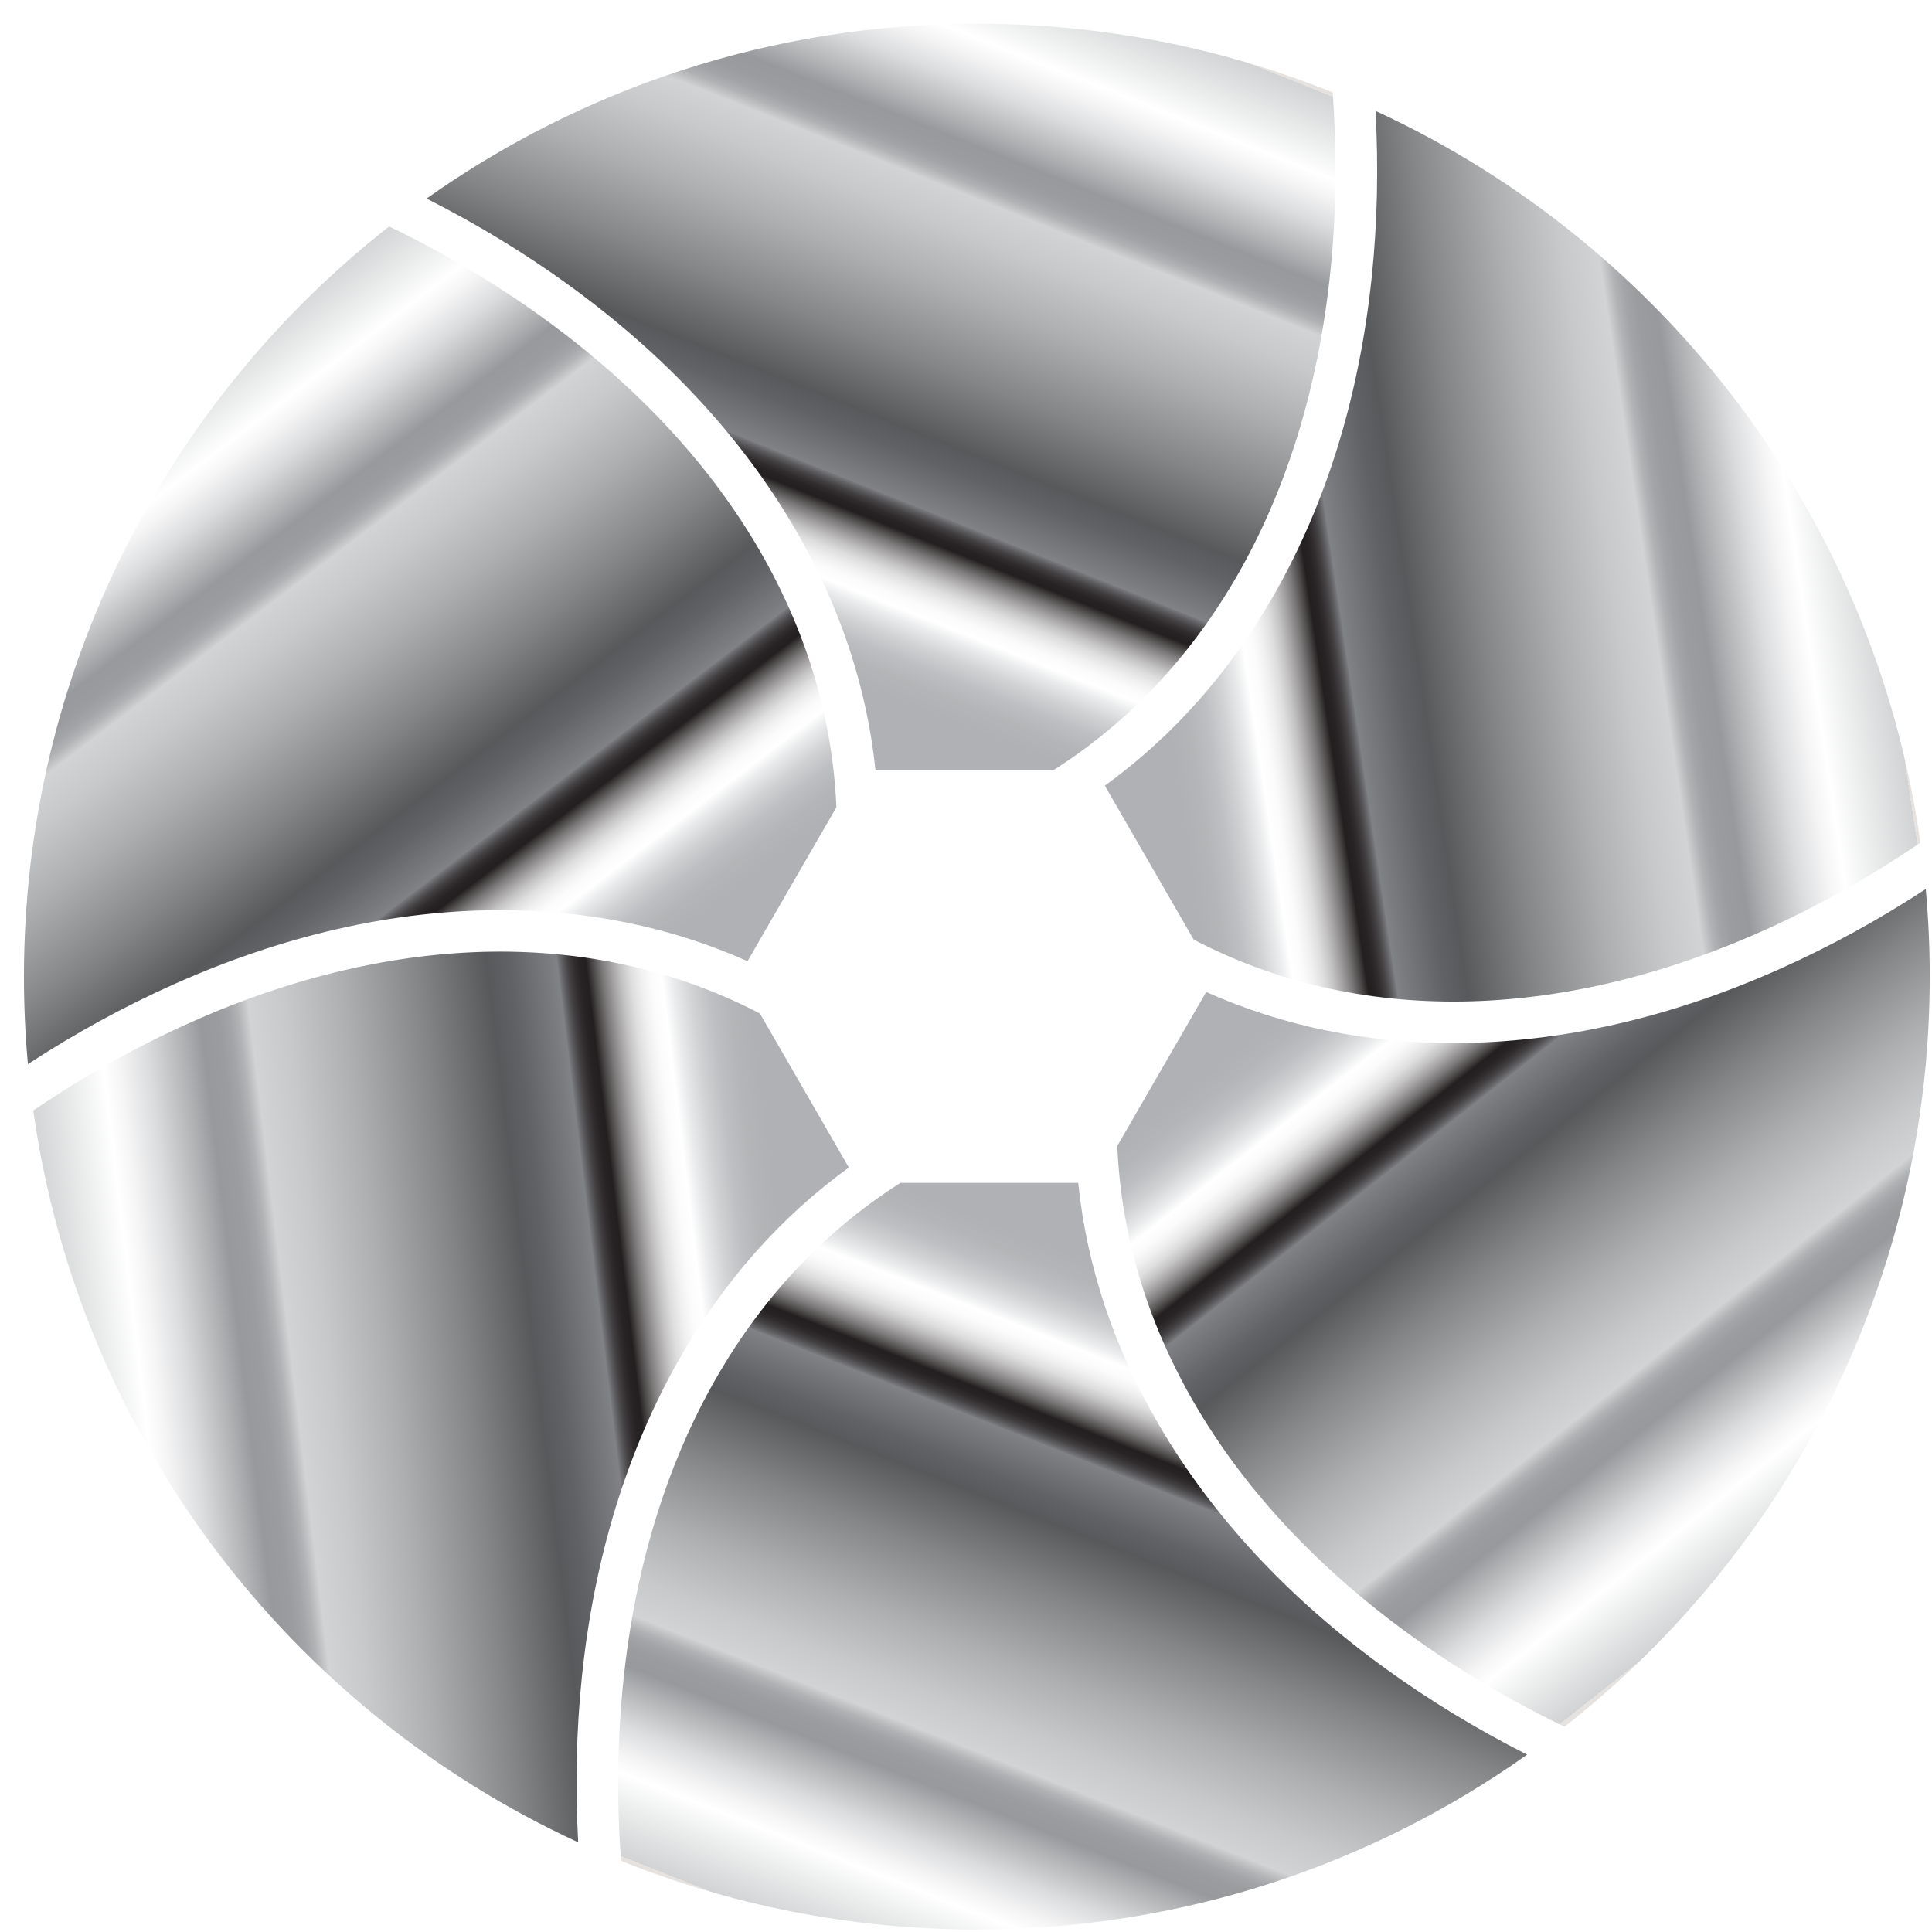 <svg xmlns="http://www.w3.org/2000/svg" viewBox="0 0 1622 1622" enable-background="new 0 0 1622 1622"><defs><filter id="a" color-interpolation-filters="sRGB"><feFlood flood-opacity=".737" flood-color="#000" result="flood"/><feComposite in="flood" in2="SourceGraphic" operator="out" result="composite1"/><feGaussianBlur in="composite1" stdDeviation="29.2" result="blur"/><feOffset dx="9.1" dy="8.9" result="offset"/><feComposite in="offset" in2="SourceGraphic" operator="atop" result="composite2"/></filter></defs><g filter="url(#a)"><linearGradient id="b" gradientUnits="userSpaceOnUse" x1="1156.191" y1="774.3" x2="1534.191" y2="1254.3"><stop offset="0" stop-color="#afb1b4"/><stop offset=".028" stop-color="#b3b5b7"/><stop offset=".054" stop-color="#bebfc2"/><stop offset=".079" stop-color="#d0d2d3"/><stop offset=".103" stop-color="#eaebec"/><stop offset=".118" stop-color="#fff"/><stop offset=".133" stop-color="#fbfbfb"/><stop offset=".146" stop-color="#f0f0f0"/><stop offset=".16" stop-color="#dedede"/><stop offset=".173" stop-color="#c4c3c3"/><stop offset=".185" stop-color="#a3a1a2"/><stop offset=".198" stop-color="#7a7878"/><stop offset=".21" stop-color="#4b4848"/><stop offset=".219" stop-color="#231f20"/><stop offset=".228" stop-color="#262324"/><stop offset=".235" stop-color="#312d2f"/><stop offset=".243" stop-color="#424041"/><stop offset=".25" stop-color="#5a595c"/><stop offset=".257" stop-color="#797a7d"/><stop offset=".258" stop-color="#808285"/><stop offset=".269" stop-color="#7a7c7f"/><stop offset=".322" stop-color="#616265"/><stop offset=".354" stop-color="#58595b"/><stop offset=".448" stop-color="#838586"/><stop offset=".554" stop-color="#adafb0"/><stop offset=".636" stop-color="#c7c9ca"/><stop offset=".685" stop-color="#d1d3d4"/><stop offset=".691" stop-color="#c4c6c8"/><stop offset=".701" stop-color="#b0b2b4"/><stop offset=".713" stop-color="#a2a4a7"/><stop offset=".728" stop-color="#9a9c9e"/><stop offset=".753" stop-color="#97999c"/><stop offset=".78" stop-color="#b1b2b4"/><stop offset=".83" stop-color="#dbdcdd"/><stop offset=".87" stop-color="#f5f5f6"/><stop offset=".893" stop-color="#fff"/><stop offset=".932" stop-color="#edeeee"/><stop offset="1" stop-color="#d1d3d4"/><stop offset="1" stop-color="#d6d7d7"/><stop offset="1" stop-color="#e5e2df"/></linearGradient><path fill="url(#b)" d="M1213.099 866.77c-74.901.303-145.17-14.094-209.555-42.856l-74.627 129.258c6.547 154.717 93.083 299.746 245.376 410.183 40.213 29.16 83.784 55.03 130.088 77.427C1491.06 1294.329 1611 1066.672 1611 811c0-24.77-1.135-49.275-3.338-73.472-39.74 25.951-80.613 48.34-122.397 66.99-91.745 40.947-183.315 61.892-272.166 62.251z"/><linearGradient id="c" gradientUnits="userSpaceOnUse" x1="609.36" y1="524.129" x2="833.36" y2="-37.871"><stop offset="0" stop-color="#afb1b4"/><stop offset=".028" stop-color="#b3b5b7"/><stop offset=".054" stop-color="#bebfc2"/><stop offset=".079" stop-color="#d0d2d3"/><stop offset=".103" stop-color="#eaebec"/><stop offset=".118" stop-color="#fff"/><stop offset=".133" stop-color="#fbfbfb"/><stop offset=".146" stop-color="#f0f0f0"/><stop offset=".16" stop-color="#dedede"/><stop offset=".173" stop-color="#c4c3c3"/><stop offset=".185" stop-color="#a3a1a2"/><stop offset=".198" stop-color="#7a7878"/><stop offset=".21" stop-color="#4b4848"/><stop offset=".219" stop-color="#231f20"/><stop offset=".228" stop-color="#262324"/><stop offset=".235" stop-color="#312d2f"/><stop offset=".243" stop-color="#424041"/><stop offset=".25" stop-color="#5a595c"/><stop offset=".257" stop-color="#797a7d"/><stop offset=".258" stop-color="#808285"/><stop offset=".269" stop-color="#7a7c7f"/><stop offset=".322" stop-color="#616265"/><stop offset=".354" stop-color="#58595b"/><stop offset=".448" stop-color="#838586"/><stop offset=".554" stop-color="#adafb0"/><stop offset=".636" stop-color="#c7c9ca"/><stop offset=".685" stop-color="#d1d3d4"/><stop offset=".691" stop-color="#c4c6c8"/><stop offset=".701" stop-color="#b0b2b4"/><stop offset=".713" stop-color="#a2a4a7"/><stop offset=".728" stop-color="#9a9c9e"/><stop offset=".753" stop-color="#97999c"/><stop offset=".78" stop-color="#b1b2b4"/><stop offset=".83" stop-color="#dbdcdd"/><stop offset=".87" stop-color="#f5f5f6"/><stop offset=".893" stop-color="#fff"/><stop offset=".932" stop-color="#edeeee"/><stop offset="1" stop-color="#d1d3d4"/><stop offset="1" stop-color="#d6d7d7"/><stop offset="1" stop-color="#e5e2df"/></linearGradient><path fill="url(#c)" d="M468.253 230.311c81.334 58.98 145.258 127.81 189.996 204.577 37.713 64.714 60.379 132.768 67.663 202.907h149.254c130.715-83.028 213.047-230.485 232.54-417.593 5.154-49.466 5.766-100.197 1.996-151.559C1017.409 31.473 916.597 11 811 11c-172.091 0-331.487 54.344-461.975 146.799 42.35 21.442 82.182 45.647 119.228 72.512z"/><linearGradient id="d" gradientUnits="userSpaceOnUse" x1="956.266" y1="494.438" x2="1556.266" y2="404.438"><stop offset="0" stop-color="#afb1b4"/><stop offset=".028" stop-color="#b3b5b7"/><stop offset=".054" stop-color="#bebfc2"/><stop offset=".079" stop-color="#d0d2d3"/><stop offset=".103" stop-color="#eaebec"/><stop offset=".118" stop-color="#fff"/><stop offset=".133" stop-color="#fbfbfb"/><stop offset=".146" stop-color="#f0f0f0"/><stop offset=".16" stop-color="#dedede"/><stop offset=".173" stop-color="#c4c3c3"/><stop offset=".185" stop-color="#a3a1a2"/><stop offset=".198" stop-color="#7a7878"/><stop offset=".21" stop-color="#4b4848"/><stop offset=".219" stop-color="#231f20"/><stop offset=".228" stop-color="#262324"/><stop offset=".235" stop-color="#312d2f"/><stop offset=".243" stop-color="#424041"/><stop offset=".25" stop-color="#5a595c"/><stop offset=".257" stop-color="#797a7d"/><stop offset=".258" stop-color="#808285"/><stop offset=".269" stop-color="#7a7c7f"/><stop offset=".322" stop-color="#616265"/><stop offset=".354" stop-color="#58595b"/><stop offset=".448" stop-color="#838586"/><stop offset=".554" stop-color="#adafb0"/><stop offset=".636" stop-color="#c7c9ca"/><stop offset=".685" stop-color="#d1d3d4"/><stop offset=".691" stop-color="#c4c6c8"/><stop offset=".701" stop-color="#b0b2b4"/><stop offset=".713" stop-color="#a2a4a7"/><stop offset=".728" stop-color="#9a9c9e"/><stop offset=".753" stop-color="#97999c"/><stop offset=".78" stop-color="#b1b2b4"/><stop offset=".83" stop-color="#dbdcdd"/><stop offset=".87" stop-color="#f5f5f6"/><stop offset=".893" stop-color="#fff"/><stop offset=".932" stop-color="#edeeee"/><stop offset="1" stop-color="#d1d3d4"/><stop offset="1" stop-color="#d6d7d7"/><stop offset="1" stop-color="#e5e2df"/></linearGradient><path fill="url(#d)" d="M1142.518 223.828c-10.41 99.927-38.057 189.702-82.17 266.83-37.188 65.017-84.792 118.673-141.892 160.05l74.627 129.26c137.262 71.688 306.13 69.26 477.917-7.412 45.382-20.255 89.591-45.068 132.158-73.987-38.476-273.56-215.312-502.694-457.463-614.388 2.614 47.444 1.57 94.088-3.177 139.647z"/><linearGradient id="e" gradientUnits="userSpaceOnUse" x1="460.607" y1="848.121" x2="84.607" y2="354.121"><stop offset="0" stop-color="#afb1b4"/><stop offset=".028" stop-color="#b3b5b7"/><stop offset=".054" stop-color="#bebfc2"/><stop offset=".079" stop-color="#d0d2d3"/><stop offset=".103" stop-color="#eaebec"/><stop offset=".118" stop-color="#fff"/><stop offset=".133" stop-color="#fbfbfb"/><stop offset=".146" stop-color="#f0f0f0"/><stop offset=".16" stop-color="#dedede"/><stop offset=".173" stop-color="#c4c3c3"/><stop offset=".185" stop-color="#a3a1a2"/><stop offset=".198" stop-color="#7a7878"/><stop offset=".21" stop-color="#4b4848"/><stop offset=".219" stop-color="#231f20"/><stop offset=".228" stop-color="#262324"/><stop offset=".235" stop-color="#312d2f"/><stop offset=".243" stop-color="#424041"/><stop offset=".25" stop-color="#5a595c"/><stop offset=".257" stop-color="#797a7d"/><stop offset=".258" stop-color="#808285"/><stop offset=".269" stop-color="#7a7c7f"/><stop offset=".322" stop-color="#616265"/><stop offset=".354" stop-color="#58595b"/><stop offset=".448" stop-color="#838586"/><stop offset=".554" stop-color="#adafb0"/><stop offset=".636" stop-color="#c7c9ca"/><stop offset=".685" stop-color="#d1d3d4"/><stop offset=".691" stop-color="#c4c6c8"/><stop offset=".701" stop-color="#b0b2b4"/><stop offset=".713" stop-color="#a2a4a7"/><stop offset=".728" stop-color="#9a9c9e"/><stop offset=".753" stop-color="#97999c"/><stop offset=".78" stop-color="#b1b2b4"/><stop offset=".83" stop-color="#dbdcdd"/><stop offset=".87" stop-color="#f5f5f6"/><stop offset=".893" stop-color="#fff"/><stop offset=".932" stop-color="#edeeee"/><stop offset="1" stop-color="#d1d3d4"/><stop offset="1" stop-color="#d6d7d7"/><stop offset="1" stop-color="#e5e2df"/></linearGradient><path fill="url(#e)" d="M408.901 755.23c74.901-.303 145.17 14.094 209.555 42.856l74.627-129.258C686.536 514.112 600 369.082 447.707 258.646c-40.213-29.161-83.784-55.03-130.088-77.427C130.939 327.67 11 555.328 11 811c0 24.77 1.135 49.275 3.338 73.472 39.74-25.951 80.614-48.34 122.397-66.99 91.745-40.947 183.315-61.892 272.166-62.251z"/><linearGradient id="f" gradientUnits="userSpaceOnUse" x1="658.778" y1="1135.746" x2="50.778" y2="1209.746"><stop offset="0" stop-color="#afb1b4"/><stop offset=".028" stop-color="#b3b5b7"/><stop offset=".054" stop-color="#bebfc2"/><stop offset=".079" stop-color="#d0d2d3"/><stop offset=".103" stop-color="#eaebec"/><stop offset=".118" stop-color="#fff"/><stop offset=".133" stop-color="#fbfbfb"/><stop offset=".146" stop-color="#f0f0f0"/><stop offset=".16" stop-color="#dedede"/><stop offset=".173" stop-color="#c4c3c3"/><stop offset=".185" stop-color="#a3a1a2"/><stop offset=".198" stop-color="#7a7878"/><stop offset=".21" stop-color="#4b4848"/><stop offset=".219" stop-color="#231f20"/><stop offset=".228" stop-color="#262324"/><stop offset=".235" stop-color="#312d2f"/><stop offset=".243" stop-color="#424041"/><stop offset=".25" stop-color="#5a595c"/><stop offset=".257" stop-color="#797a7d"/><stop offset=".258" stop-color="#808285"/><stop offset=".269" stop-color="#7a7c7f"/><stop offset=".322" stop-color="#616265"/><stop offset=".354" stop-color="#58595b"/><stop offset=".448" stop-color="#838586"/><stop offset=".554" stop-color="#adafb0"/><stop offset=".636" stop-color="#c7c9ca"/><stop offset=".685" stop-color="#d1d3d4"/><stop offset=".691" stop-color="#c4c6c8"/><stop offset=".701" stop-color="#b0b2b4"/><stop offset=".713" stop-color="#a2a4a7"/><stop offset=".728" stop-color="#9a9c9e"/><stop offset=".753" stop-color="#97999c"/><stop offset=".78" stop-color="#b1b2b4"/><stop offset=".83" stop-color="#dbdcdd"/><stop offset=".87" stop-color="#f5f5f6"/><stop offset=".893" stop-color="#fff"/><stop offset=".932" stop-color="#edeeee"/><stop offset="1" stop-color="#d1d3d4"/><stop offset="1" stop-color="#d6d7d7"/><stop offset="1" stop-color="#e5e2df"/></linearGradient><path fill="url(#f)" d="M479.482 1398.172c10.41-99.927 38.057-189.702 82.17-266.83 37.188-65.017 84.792-118.673 141.892-160.051l-74.627-129.258c-137.262-71.689-306.13-69.261-477.916 7.41-45.382 20.255-89.592 45.069-132.16 73.988 38.477 273.56 215.313 502.694 457.465 614.388-2.615-47.443-1.57-94.088 3.176-139.647z"/><linearGradient id="g" gradientUnits="userSpaceOnUse" x1="1013.804" y1="1093.194" x2="789.804" y2="1659.194"><stop offset="0" stop-color="#afb1b4"/><stop offset=".028" stop-color="#b3b5b7"/><stop offset=".054" stop-color="#bebfc2"/><stop offset=".079" stop-color="#d0d2d3"/><stop offset=".103" stop-color="#eaebec"/><stop offset=".118" stop-color="#fff"/><stop offset=".133" stop-color="#fbfbfb"/><stop offset=".146" stop-color="#f0f0f0"/><stop offset=".16" stop-color="#dedede"/><stop offset=".173" stop-color="#c4c3c3"/><stop offset=".185" stop-color="#a3a1a2"/><stop offset=".198" stop-color="#7a7878"/><stop offset=".21" stop-color="#4b4848"/><stop offset=".219" stop-color="#231f20"/><stop offset=".228" stop-color="#262324"/><stop offset=".235" stop-color="#312d2f"/><stop offset=".243" stop-color="#424041"/><stop offset=".25" stop-color="#5a595c"/><stop offset=".257" stop-color="#797a7d"/><stop offset=".258" stop-color="#808285"/><stop offset=".269" stop-color="#7a7c7f"/><stop offset=".322" stop-color="#616265"/><stop offset=".354" stop-color="#58595b"/><stop offset=".448" stop-color="#838586"/><stop offset=".554" stop-color="#adafb0"/><stop offset=".636" stop-color="#c7c9ca"/><stop offset=".685" stop-color="#d1d3d4"/><stop offset=".691" stop-color="#c4c6c8"/><stop offset=".701" stop-color="#b0b2b4"/><stop offset=".713" stop-color="#a2a4a7"/><stop offset=".728" stop-color="#9a9c9e"/><stop offset=".753" stop-color="#97999c"/><stop offset=".78" stop-color="#b1b2b4"/><stop offset=".83" stop-color="#dbdcdd"/><stop offset=".87" stop-color="#f5f5f6"/><stop offset=".893" stop-color="#fff"/><stop offset=".932" stop-color="#edeeee"/><stop offset="1" stop-color="#d1d3d4"/><stop offset="1" stop-color="#d6d7d7"/><stop offset="1" stop-color="#e5e2df"/></linearGradient><path fill="url(#g)" d="M1153.747 1391.689c-81.334-58.98-145.258-127.81-189.996-204.577-37.713-64.714-60.379-132.768-67.663-202.907H746.833c-130.714 83.028-213.046 230.485-232.54 417.593-5.153 49.466-5.765 100.197-1.995 151.559C604.591 1590.527 705.403 1611 811 1611c172.091 0 331.487-54.344 461.975-146.799-42.35-21.442-82.181-45.648-119.228-72.512z"/></g></svg>
